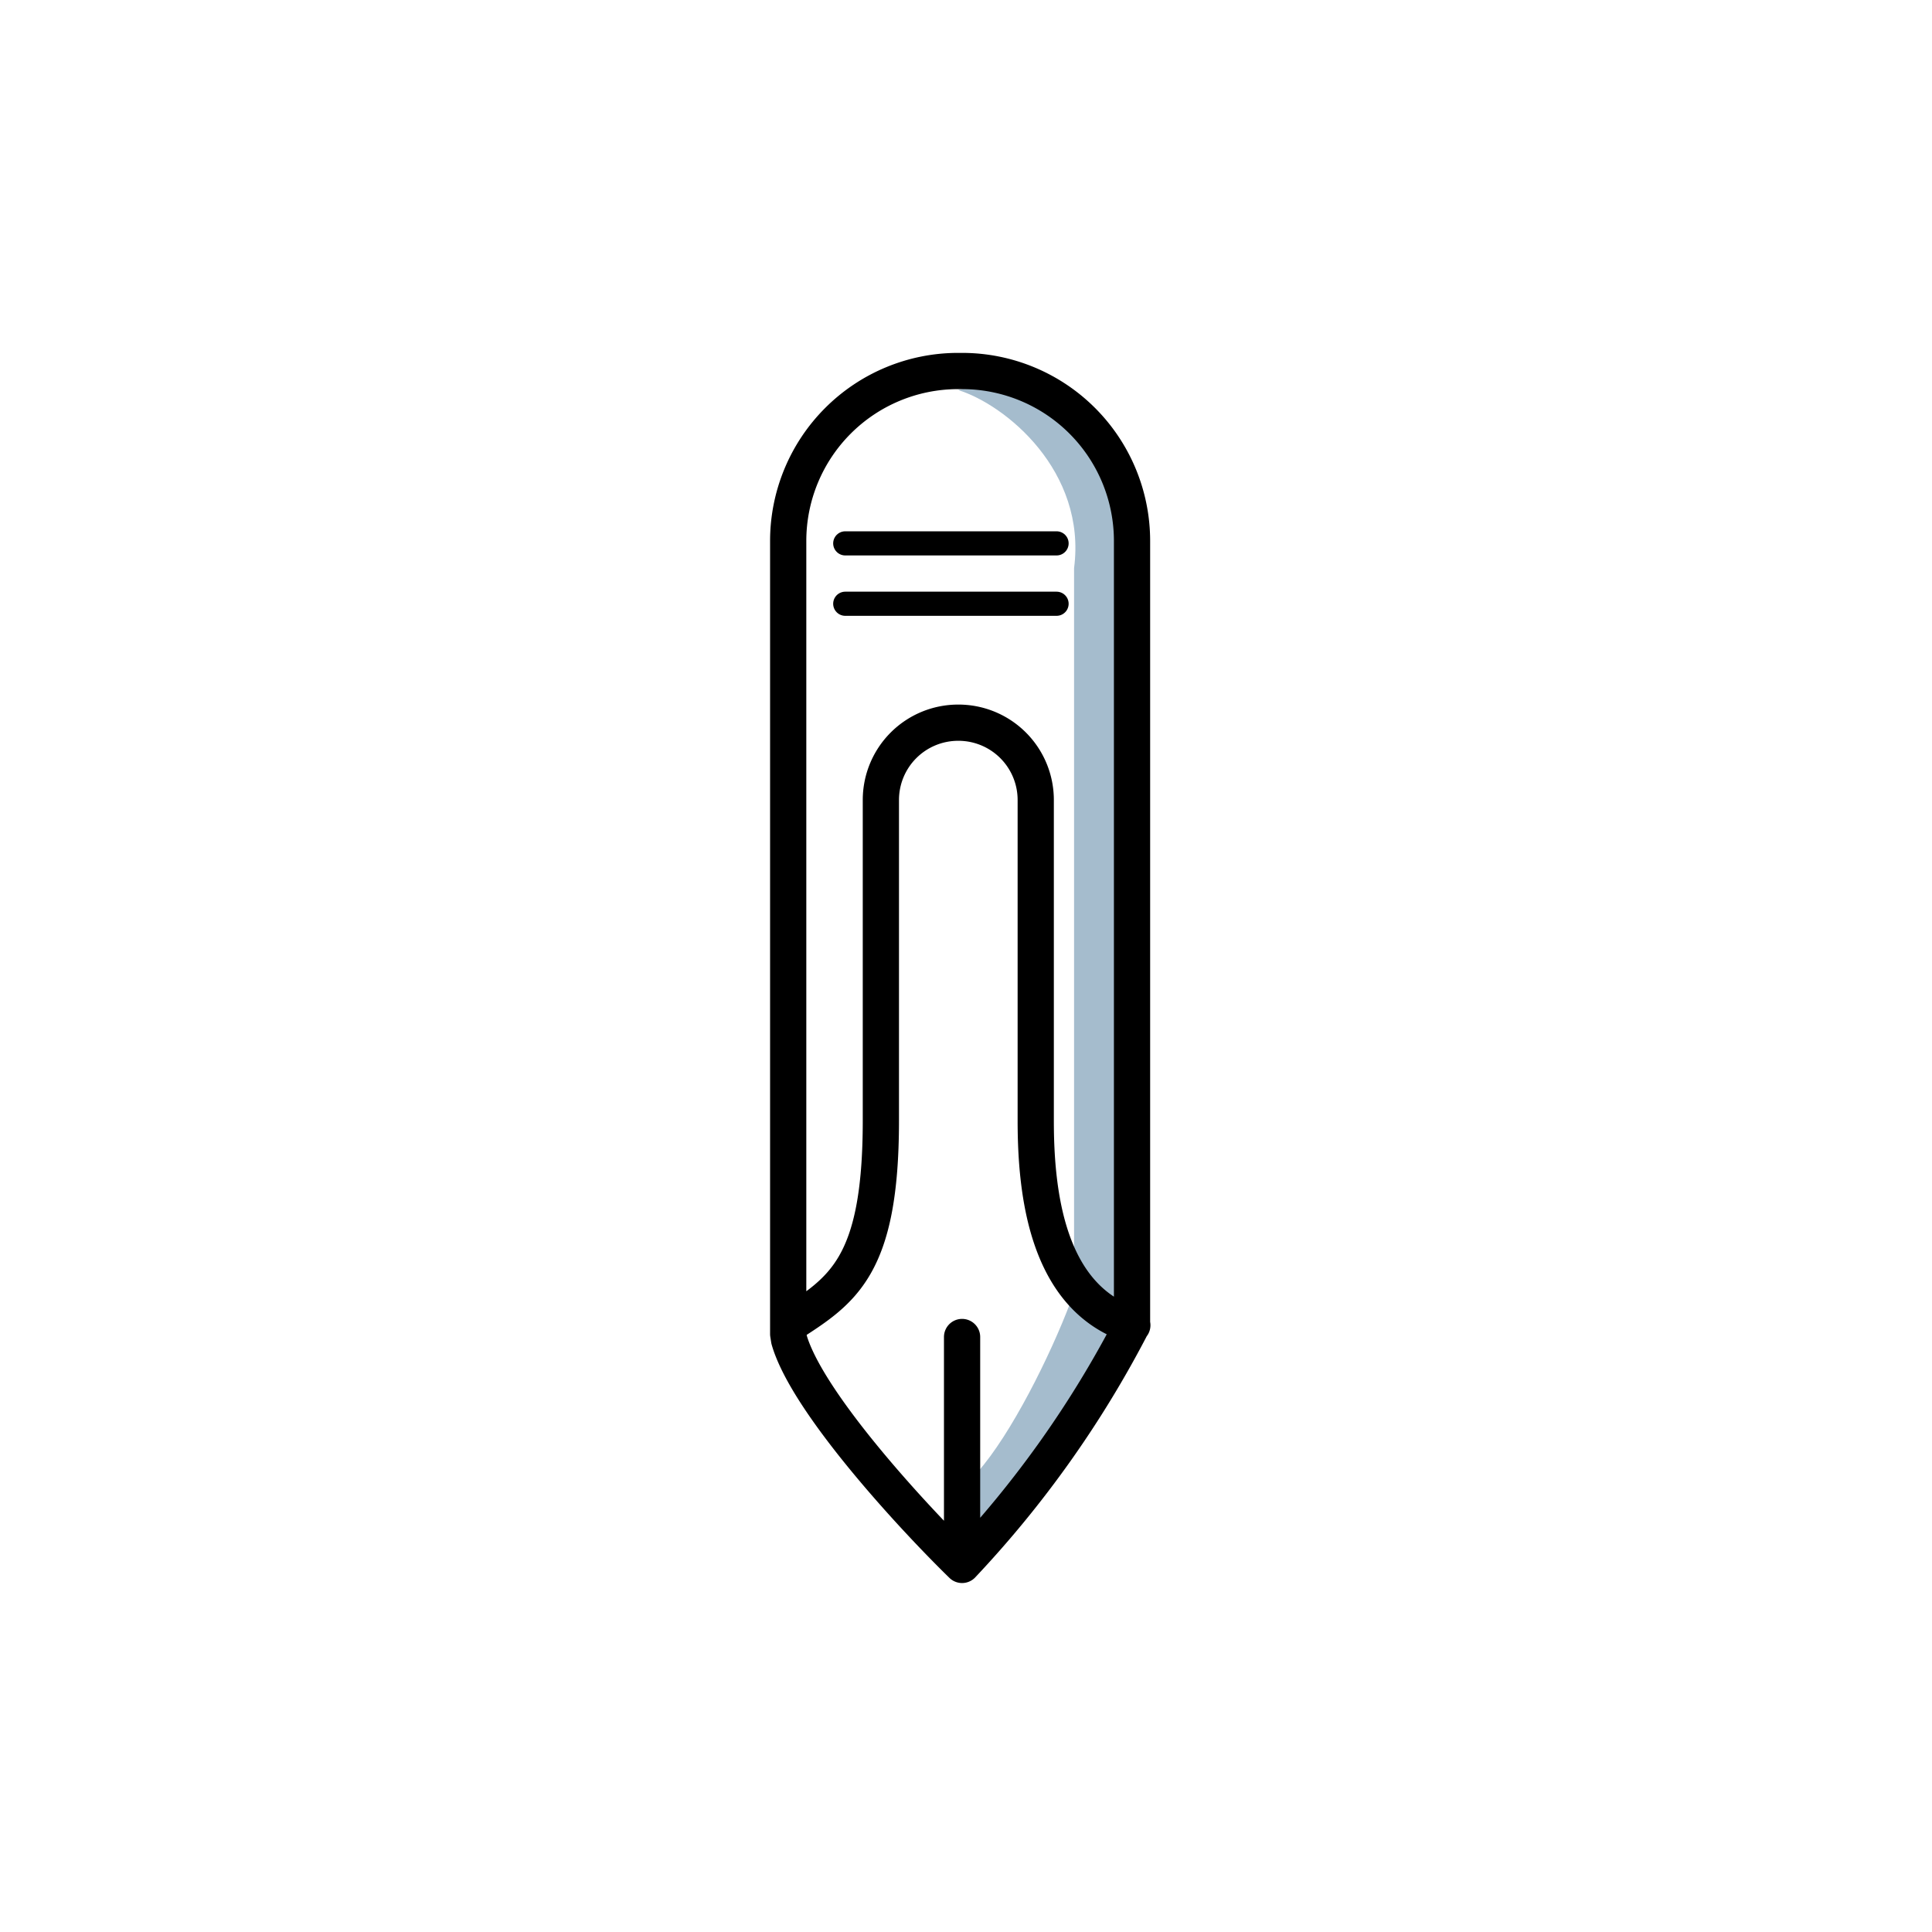 <svg xmlns="http://www.w3.org/2000/svg" width="64" height="64" fill="none" viewBox="0 0 64 64"><path fill="#A5BCCD" d="M35.58 18.82c.42-3.22-2.27-5.41-3.84-5.9 2.18-.63 4.31 1.76 6.02 3.46l-.51 28.55-4.87 5.5v-1.66c1.12-1.27 2.4-3.84 3.08-5.63l.12-1.8z"/><path stroke="#000" stroke-linecap="round" stroke-linejoin="round" stroke-width="1.2" d="M37.5 43.9a35 35 0 0 1-5.63 7.94m5.63-7.94V17.92a5.63 5.63 0 0 0-5.63-5.63h-.13a5.63 5.63 0 0 0-5.63 5.63V43.9m11.4 0c-2.82-.9-3.2-4.35-3.2-6.78V26.5a2.56 2.56 0 0 0-2.57-2.56v0a2.56 2.56 0 0 0-2.56 2.56v10.62c0 4.86-1.28 5.63-3.07 6.78m5.76 7.94c-1.68-1.64-5.14-5.4-5.73-7.46l-.03-.19v-.29m5.76 7.94v-7.55"/><path stroke="#000" stroke-linecap="round" stroke-width=".8" d="M28 18h7m-7 2h7"/></svg>